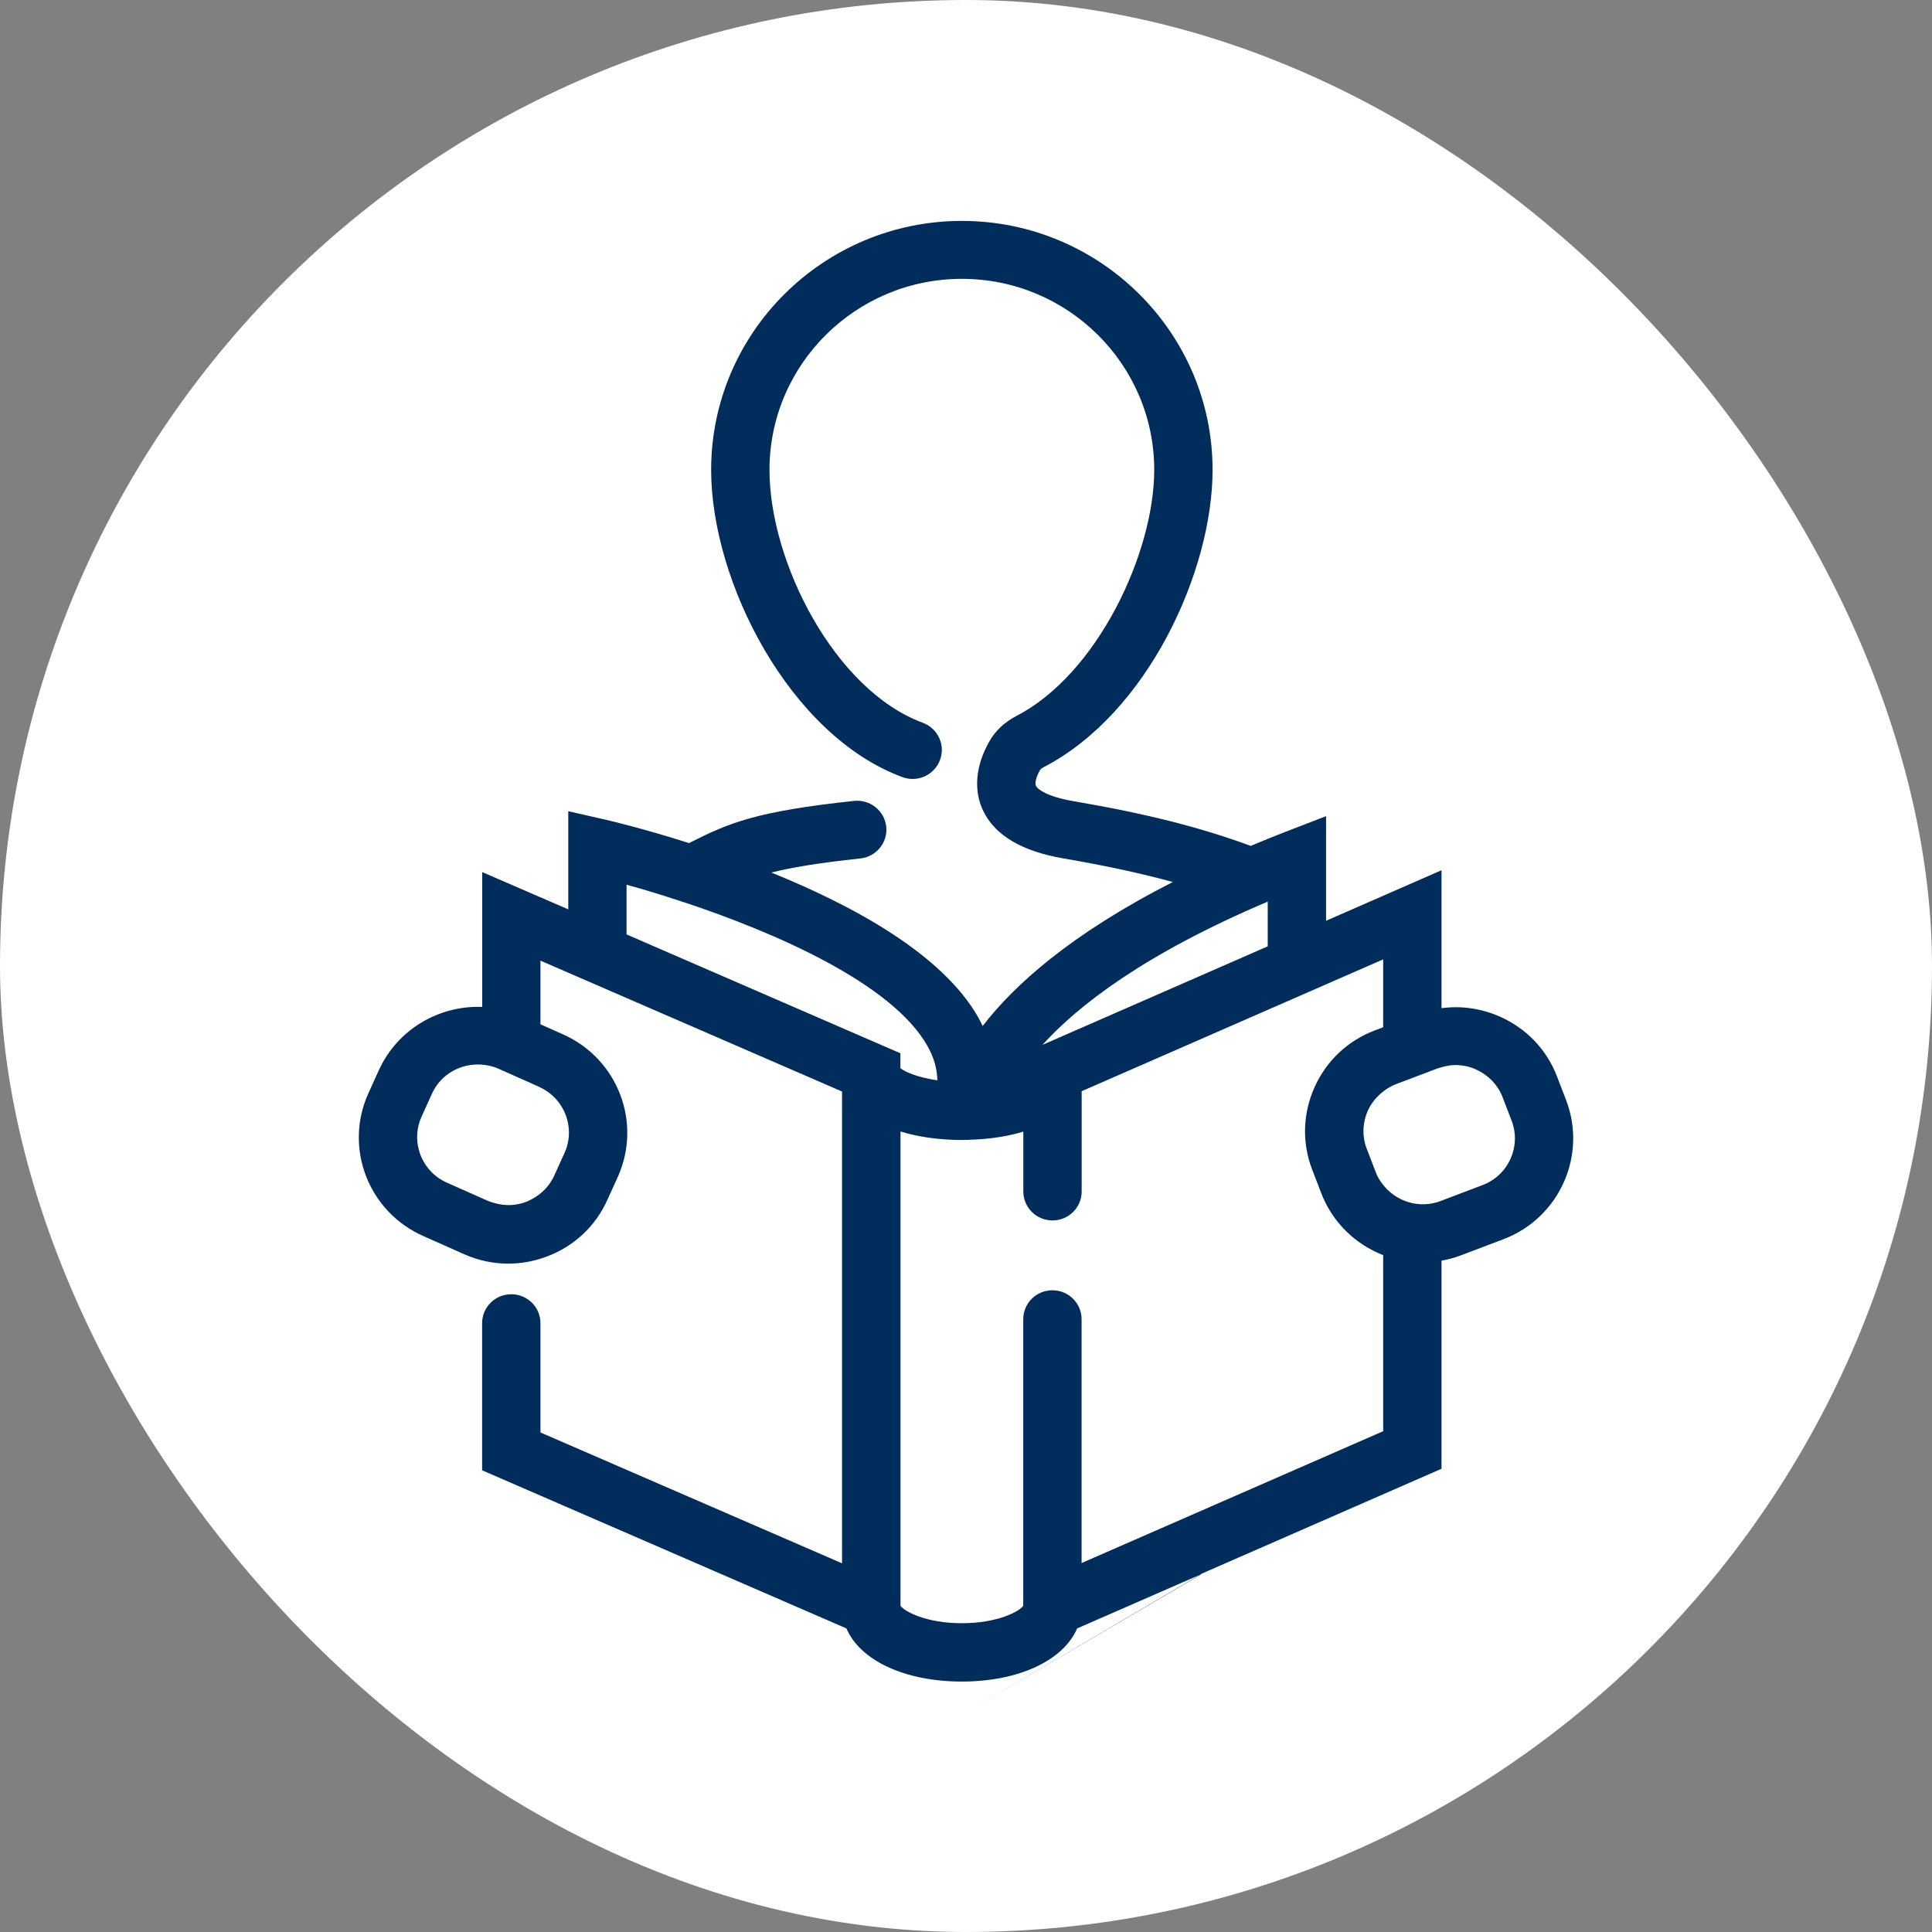<?xml version="1.0" encoding="UTF-8"?>
<svg xmlns="http://www.w3.org/2000/svg" width="70" height="70" viewBox="0 0 70 70" fill="none">
  <rect x="0" y="0" width="70" height="70" fill="#808080" stroke="none"/>
  <rect width="70" height="70" rx="35" fill="white"></rect>
  <g clip-path="url(#clip0_1960_13340)">
    <path d="M35.076 62L43.547 57.013L52.229 53.216V45.675C52.469 45.633 52.708 45.57 52.944 45.479L54.467 44.902C56.493 44.135 57.514 41.875 56.743 39.859L56.415 39.005C56.042 38.032 55.309 37.262 54.347 36.836C53.67 36.535 52.941 36.433 52.229 36.528V31.53L48.046 33.361V29.571L46.605 30.127C46.158 30.299 45.731 30.474 45.316 30.648C43.462 29.966 41.531 29.48 38.878 29.025C37.947 28.864 37.595 28.601 37.532 28.472C37.493 28.391 37.525 28.178 37.683 27.898C37.701 27.866 37.747 27.831 37.807 27.8C41.591 25.844 43.934 20.686 43.934 17.025C43.934 12.052 39.861 8.004 34.85 8.004C29.84 8.004 25.766 12.052 25.766 17.025C25.766 21.081 28.613 26.649 32.697 28.157C33.243 28.36 33.853 28.083 34.057 27.538C34.262 26.995 33.983 26.39 33.434 26.187C30.255 25.014 27.88 20.381 27.88 17.025C27.88 13.207 31.006 10.103 34.85 10.103C38.695 10.103 41.82 13.207 41.82 17.025C41.82 20.021 39.769 24.419 36.831 25.938C36.404 26.159 36.062 26.477 35.844 26.866C35.347 27.74 35.266 28.629 35.622 29.375C36.045 30.26 37.017 30.841 38.518 31.1C40.213 31.39 41.485 31.681 42.493 31.957C38.783 33.847 36.735 35.702 35.604 37.175C35.551 37.066 35.499 36.955 35.435 36.846C34.128 34.561 30.914 32.815 27.947 31.614C28.666 31.432 29.639 31.268 31.172 31.103C31.753 31.04 32.172 30.523 32.109 29.949C32.045 29.371 31.524 28.958 30.946 29.018C27.38 29.399 26.418 29.816 25.019 30.519C25.002 30.526 24.984 30.537 24.966 30.547C23.275 30.008 22.031 29.718 21.883 29.686L20.59 29.392V32.948L17.471 31.597V36.482C15.914 36.423 14.399 37.287 13.722 38.785L13.345 39.618C12.457 41.584 13.345 43.897 15.326 44.779L16.813 45.441C17.323 45.668 17.866 45.784 18.412 45.784C18.888 45.784 19.364 45.696 19.818 45.525C20.801 45.154 21.58 44.426 22.006 43.474L22.384 42.641C23.271 40.674 22.384 38.361 20.403 37.479L19.582 37.112V34.806L30.509 39.548V56.642L19.582 51.901V47.943C19.582 47.362 19.11 46.893 18.525 46.893C17.94 46.893 17.468 47.362 17.468 47.943V53.272L30.668 59.001C31.157 60.149 32.764 60.926 34.847 60.926C36.929 60.926 38.536 60.149 39.026 59.001L41.302 58.007L43.543 57.027L35.076 62ZM20.456 41.766L20.079 42.599C19.917 42.956 19.646 43.239 19.304 43.428C19.226 43.471 19.149 43.513 19.068 43.544C18.701 43.684 18.314 43.698 17.944 43.596C17.852 43.572 17.764 43.547 17.676 43.509L16.189 42.848C15.273 42.442 14.864 41.371 15.273 40.461L15.65 39.628C15.974 38.907 16.718 38.512 17.468 38.575C17.665 38.592 17.863 38.634 18.053 38.718L19.54 39.38C19.54 39.38 19.568 39.397 19.582 39.404C20.467 39.828 20.858 40.874 20.456 41.766ZM53.483 38.753C53.927 38.953 54.269 39.306 54.442 39.754L54.77 40.608C55.125 41.539 54.653 42.585 53.716 42.938L52.229 43.502L52.194 43.516C51.429 43.806 50.594 43.54 50.115 42.931C50.005 42.795 49.91 42.645 49.847 42.473L49.519 41.619C49.347 41.171 49.364 40.681 49.562 40.237C49.688 39.961 49.882 39.73 50.115 39.548C50.252 39.443 50.404 39.348 50.569 39.285L52.092 38.708C52.137 38.69 52.183 38.683 52.229 38.669C52.395 38.62 52.564 38.589 52.736 38.589C52.99 38.589 53.244 38.641 53.483 38.75V38.753ZM45.932 32.668V34.288L37.771 37.857C39.054 36.44 41.45 34.568 45.932 32.668ZM22.701 33.854V32.055C23.289 32.216 23.959 32.419 24.67 32.654C24.706 32.668 24.744 32.682 24.78 32.689C28.102 33.791 32.303 35.625 33.592 37.878C33.835 38.302 33.955 38.718 33.962 39.142C33.268 39.04 32.796 38.844 32.623 38.701V38.162L22.697 33.854H22.701ZM39.188 56.625V47.799C39.188 47.218 38.716 46.749 38.131 46.749C37.546 46.749 37.074 47.218 37.074 47.799V58.182C36.929 58.385 36.151 58.812 34.85 58.812C33.55 58.812 32.771 58.385 32.627 58.182V40.996C33.261 41.192 34.012 41.301 34.843 41.304C34.843 41.304 34.847 41.304 34.85 41.304C34.854 41.304 34.854 41.304 34.857 41.304C34.988 41.304 35.111 41.297 35.234 41.29C35.245 41.29 35.252 41.29 35.263 41.29C35.273 41.29 35.284 41.29 35.294 41.29C35.953 41.259 36.556 41.161 37.077 41V43.169C37.077 43.75 37.549 44.219 38.134 44.219C38.719 44.219 39.191 43.75 39.191 43.169V39.537L47.401 35.947L50.115 34.76V37.22L49.815 37.332C48.836 37.703 48.06 38.431 47.631 39.387C47.201 40.342 47.169 41.402 47.542 42.375L47.87 43.229C48.282 44.3 49.118 45.087 50.115 45.476V51.855L39.188 56.632V56.625Z" fill="#012D5C"></path>
  </g>
  <defs>
    <clipPath id="clip0_1960_13340">
      <rect width="44" height="54" fill="white" transform="translate(13 8)"></rect>
    </clipPath>
  </defs>
</svg>
